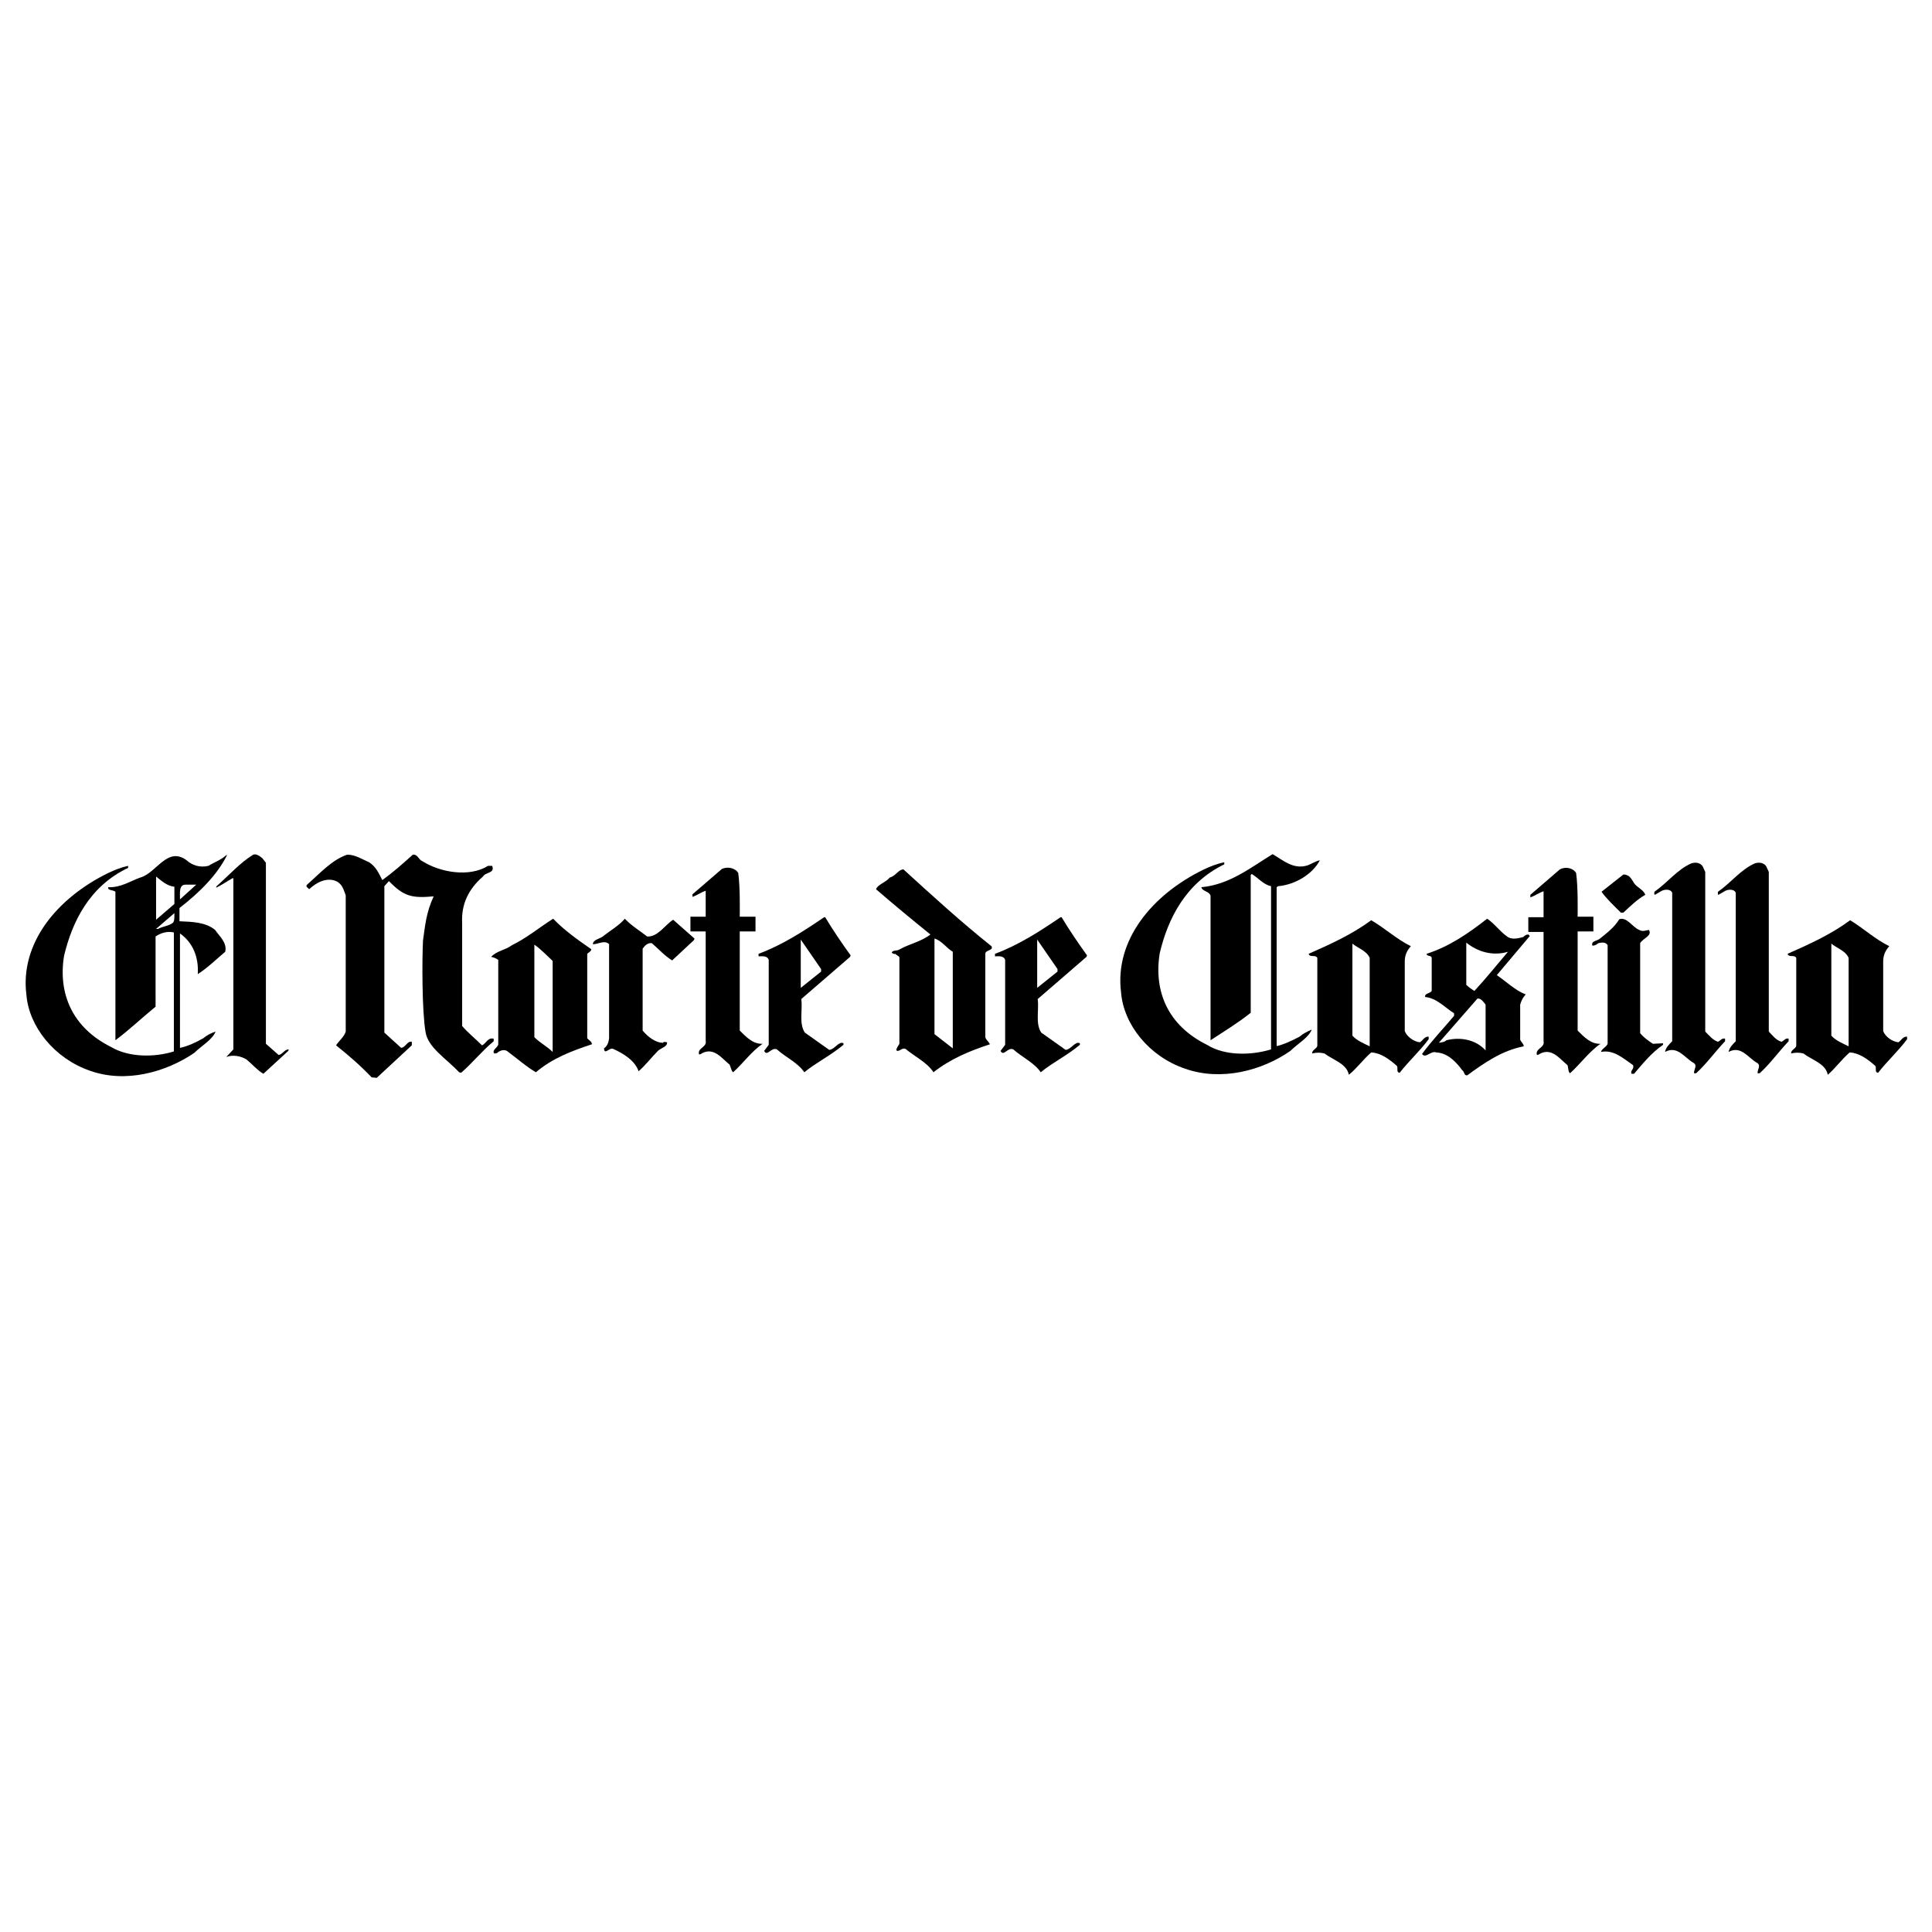 <?xml version="1.0" encoding="utf-8"?>
<!-- Generator: Adobe Illustrator 27.7.0, SVG Export Plug-In . SVG Version: 6.00 Build 0)  -->
<!DOCTYPE svg PUBLIC "-//W3C//DTD SVG 1.1//EN" "http://www.w3.org/Graphics/SVG/1.1/DTD/svg11.dtd">
<svg version="1.1" id="Capa_1" xmlns:x="http://ns.adobe.com/Extensibility/1.0/" xmlns:i="http://ns.adobe.com/AdobeIllustrator/10.0/" xmlns:graph="http://ns.adobe.com/Graphs/1.0/"
	 xmlns="http://www.w3.org/2000/svg" xmlns:xlink="http://www.w3.org/1999/xlink" x="0px" y="0px" width="380px" height="380px"
	 viewBox="0 0 380 380" style="enable-background:new 0 0 380 380;" xml:space="preserve">
<g>
	<path d="M51.6,168.8l0.7,0.9v35.6l2.5,2.2c0.8-0.1,1.1-1.1,2-1.1l-0.1,0.3l-4.9,4.5c-1.2-0.7-2.2-1.9-3.3-2.8c-1.1-0.7-2.7-1-4-0.5
		l1.4-1.5v-33.6l-0.1-0.1c-1.1,0.6-2.2,1.4-3.3,1.9l0.1-0.3c2.4-2.1,4.6-4.6,7.2-6.2C50.4,167.9,51,168.3,51.6,168.8"/>
	<path d="M334.9,170.4l0.5,1.1v31.4c0.7,0.7,1.5,1.7,2.5,2c0.5-0.2,0.8-0.8,1.4-0.6v0.5c-2,2.1-3.7,4.5-5.7,6.3h-0.4
		c-0.1-0.7,0.8-1.6-0.2-2.1c-1.7-1-3.1-3.4-5.5-2.1c0.1-0.8,0.8-1.5,1.4-2.1v-29.2c-0.3-0.8-1.6-0.7-2.2-0.3
		c-0.4,0.2-0.8,0.5-1.2,0.7c-0.2-0.1-0.1-0.3-0.1-0.6c2.6-1.8,4.5-4.4,7.3-5.6C333.7,169.5,334.5,169.8,334.9,170.4"/>
	<path d="M145.2,171.7c0.4,2.8,0.3,7.6,0.3,8.6h3.1v2.9h-3.1v19.5c1.2,1.2,2.6,2.7,4.5,2.6c-2.2,1.5-3.8,3.8-5.8,5.6
		c-0.4-0.3-0.4-0.9-0.7-1.5c-1.5-1.2-3-3.4-5.3-2.3c-0.2,0.1-0.4,0.3-0.7,0.3c-0.4-1.3,1.6-1.4,1.3-2.7v-21.5h-3v-2.9h3v-5.1
		c-0.9,0.3-1.7,0.9-2.6,1.2v-0.5l5.8-5C143.1,170.4,144.6,170.7,145.2,171.7"/>
	<path d="M187.4,187.2c-1.2-0.7-2.2-2.2-3.6-2.6v18.8l3.6,2.8V187.2L187.4,187.2z M177.7,171c5.7,5.2,11.4,10.4,17.3,15.1
		c0.5,0.9-1.2,0.7-1.2,1.5v16.4c0.1,0.5,0.7,0.9,0.9,1.4c-4,1.3-7.8,2.9-11.1,5.5c-1.2-1.9-3.7-3.1-5.5-4.6
		c-0.8-0.3-1.2,0.7-1.8,0.3c0-0.5,0.4-0.9,0.6-1.3v-17c-0.1-0.3-0.6-0.4-0.8-0.7c-0.2,0.1-0.4,0-0.7-0.2c0.1-0.6,1.1-0.3,1.6-0.7
		c2-1.1,4.2-1.5,6-2.9c-3.6-2.9-7.1-5.8-10.7-8.9c0.4-1,1.9-1.3,2.7-2.3C176.2,172.3,176.7,171,177.7,171"/>
	<path d="M321.4,173.7c0.6,0.9,1.9,1.3,2.2,2.3c-1.6,0.9-3,2.3-4.3,3.5h-0.5c-1.3-1.3-2.8-2.7-3.8-4.1l4.3-3.4
		C320.5,172,320.9,172.9,321.4,173.7"/>
	<path d="M161.5,191.1v-0.5l-4-5.8v9.5L161.5,191.1L161.5,191.1z M162.3,180.4c1.5,2.5,3.2,5,5,7.5l-0.1,0.3l-9.6,8.3
		c0.3,2.1-0.5,4.8,0.7,6.6l4.8,3.4c1.1-0.1,1.9-1.8,2.8-1.3v0.3c-2.5,2.1-5.4,3.5-7.7,5.4c-1.3-1.9-3.6-2.9-5.4-4.5
		c-1.1-0.5-1.9,1.5-2.5,0.3l0.9-1.2v-16.7c-0.3-0.9-1.4-0.7-2-0.7v-0.5c4.6-1.7,8.8-4.4,12.9-7.2H162.3L162.3,180.4z"/>
	<path d="M324.3,182.9c0.8,1.1-1.2,1.7-1.7,2.6v17.7c0.6,0.8,1.6,1.5,2.5,2.1l2-0.1v0.3c-2.2,1.5-4,3.7-5.7,5.7h-0.5
		c-0.3-0.7,0.6-0.9,0.3-1.7c-1.9-1.3-3.8-3.1-6.3-2.6c0.1-0.6,1.1-1,1.3-1.6l0-19.4c-0.4-0.7-1.3-0.5-1.8-0.4
		c-0.4,0.3-0.7,0.5-1.2,0.5c-0.3-1,1-0.9,1.5-1.4c1.5-1.2,2.8-2.2,3.8-3.8c1.5-0.5,2.5,1.5,3.9,2.1
		C323.1,183.3,323.7,183,324.3,182.9"/>
	<path d="M296.6,187.2c-3,0.9-6,0-8.2-1.8v8.3c0.5,0.5,1.1,0.9,1.6,1.2C292.3,192.4,294.4,189.8,296.6,187.2 M292.2,197.6
		c-0.4-0.5-0.9-1.3-1.6-1.2l-7.6,8.7c0.5-0.1,1.1-0.1,1.5-0.5c2.8-0.7,5.8-0.1,7.7,2V197.6L292.2,197.6z M296.3,184.1
		c0.9,0.8,2.2,0.5,3.3,0.2c0.3-0.3,0.6-0.5,1-0.5l0.3,0.3l-6.5,7.7c1.8,1.2,3.6,3,5.7,3.8c-0.6,0.6-0.9,1.3-1.1,2c0,2.2,0,4.7,0,6.9
		c0.2,0.5,0.7,0.8,0.7,1.3c-4.2,0.8-7.7,3.2-11.1,5.7c-0.7,0.1-0.5-0.7-1-1c-1.1-1.5-2.8-3.4-5.1-3.5c-1.1-0.4-2.1,1.3-2.8,0.3
		c1.9-2.6,4.2-5,6.3-7.5v-0.5c-1.8-1.1-3.4-3-5.7-3.2c-0.1-0.8,0.9-0.6,1.3-1.2v-6.5c-0.1-0.6-1-0.2-1-0.8c4.4-1.4,8.2-4,11.9-6.9
		C293.9,181.6,294.9,183.1,296.3,184.1"/>
	<path d="M108.7,189c-1.2-1.1-2.3-2.3-3.6-3.2V204c1.2,1.2,2.5,1.8,3.6,2.9V189L108.7,189z M108.8,180.7c2.2,2.3,4.9,4.2,7.5,6
		c0,0.4-0.5,0.6-0.8,0.9v16.6c0.3,0.4,1,0.7,0.9,1.2c-3.9,1.3-7.7,2.7-11,5.5c-1.9-1.1-3.8-2.8-5.7-4.2c-0.6-0.3-1.2-0.1-1.7,0.2
		c-0.2,0.3-0.5,0.3-0.8,0.3c-0.5-0.7,0.7-1.1,0.8-1.8v-16.6c-0.4-0.3-0.9-0.5-1.4-0.6c1.1-1.2,2.8-1.3,4.1-2.3
		C103.6,184.5,106.1,182.4,108.8,180.7"/>
	<path d="M122.9,180.7c1.3,1.4,3,2.4,4.4,3.5c2.1,0.1,3.4-2.2,5.1-3.3l4.2,3.7l-0.1,0.3l-4.3,4c-1.5-0.9-2.7-2.3-4-3.4
		c-0.8-0.1-1.4,0.5-1.8,1.1v16.1c1,1.2,2.5,2.4,4,2.4c0.2-0.3,0.5-0.1,0.8-0.1c0.1,0.9-1.2,1.1-1.8,1.7c-1.3,1.3-2.5,2.9-3.8,4
		c-0.7-2.1-3-3.5-5-4.4c-0.8-0.3-1.7,1.3-1.8-0.1c0.7-0.5,0.9-1.2,1-2v-18.5c-0.9-0.9-2.3,0.1-3.2,0c0.1-1,1.5-1,2.2-1.7
		C120.1,183,121.8,182,122.9,180.7"/>
	<path d="M269.4,188.4c-0.6-1.4-2.3-1.9-3.4-2.8v18.1c0.9,1,2.2,1.5,3.4,2.1V188.4L269.4,188.4z M277.5,186.1
		c-0.8,0.9-1.2,1.8-1.2,3v13.7c0.4,1.1,1.8,2.1,3,2.2c0.5-0.3,0.9-1.2,1.7-1.1v0.5c-1.7,2.3-4,4.4-5.7,6.6c-0.8-0.1-0.2-1-0.6-1.4
		c-1.5-1.3-3.1-2.5-5-2.6c-1.6,1.4-2.8,3.1-4.4,4.4c-0.4-2.2-3.1-2.9-4.8-4.2c-0.8-0.2-1.6-0.2-2.4,0c-0.1-0.7,0.9-0.9,1-1.5v-17.3
		c-0.4-0.7-1.5,0-1.7-0.8c4.3-1.9,8.5-3.8,12.3-6.6C272.3,182.5,274.8,184.8,277.5,186.1"/>
	<path d="M34.3,174.4c-1.4-0.1-2.6-1.2-3.6-2v8.5l3.6-3.1V174.4L34.3,174.4z M35.4,176.9l3.2-2.9h-2.1
		C35.2,174,35.4,175.5,35.4,176.9 M31.1,182.7c0.9-0.5,2.2-0.6,2.9-1.2c0.3-0.3,0.3-0.8,0.3-1.9l-3.6,3.1H31.1L31.1,182.7z
		 M44.7,168.1c-1.9,3.9-5.4,7.4-9.4,10.5v2.6c2.6,0.1,5.2,0.2,7,1.7c0.9,1.3,2.4,2.5,2,4.3c-1.8,1.5-3.5,3.2-5.4,4.4
		c0.2-3.1-0.8-6.1-3.5-8v22.5c1.5-0.3,3.2-1.1,4.6-1.9c0.7-0.6,1.5-1,2.4-1.3c-0.6,1.6-2.8,2.8-4.2,4.2c-5.6,3.8-13.5,6-20.5,3.5
		c-7-2.4-12-8.7-12.5-14.9c-1.3-10.1,5.9-19,16.1-24c1.3-0.6,2.5-1.1,3.9-1.4v0.4c-7.6,3.6-11,10.6-12.6,17.3
		c-1.2,7.4,1.6,14.1,9.2,17.9c3.5,2.1,8.6,2.1,12.4,0.9v-23.4c-1.3-0.3-2.6,0.1-3.6,0.8V198c-2.7,2.2-5.2,4.6-7.9,6.6v-29.2
		c-0.4-0.4-1.6-0.2-1.4-0.9c2.5,0.1,4.3-1.2,6.3-1.9c3.2-0.9,5.3-6.2,9.1-3.4c1.1,1,2.6,1.5,4.3,1.1c1.1-0.7,2.4-1.1,3.5-2.1H44.7
		L44.7,168.1z"/>
	<path d="M347.4,170.4l0.5,1.1v31.4c0.7,0.7,1.4,1.7,2.5,2c0.5-0.2,0.8-0.8,1.4-0.6v0.5c-2,2.1-3.7,4.5-5.7,6.3h-0.4
		c-0.1-0.7,0.8-1.6-0.2-2.1c-1.7-1-3.1-3.4-5.5-2.1c0.1-0.8,0.8-1.5,1.4-2.1v-29.2c-0.3-0.8-1.6-0.7-2.2-0.3
		c-0.4,0.2-0.8,0.5-1.2,0.7c-0.2-0.1-0.1-0.3-0.1-0.6c2.6-1.8,4.5-4.4,7.3-5.6C346.2,169.5,347,169.8,347.4,170.4"/>
	<path d="M208,191.1v-0.5l-4-5.8v9.5L208,191.1L208,191.1z M208.8,180.4c1.5,2.5,3.2,5,5,7.5l-0.1,0.3l-9.6,8.3
		c0.3,2.1-0.5,4.8,0.7,6.6l4.8,3.4c1.1-0.1,1.9-1.8,2.8-1.3v0.3c-2.5,2.1-5.4,3.5-7.7,5.4c-1.3-1.9-3.6-2.9-5.4-4.5
		c-1.1-0.5-1.9,1.5-2.5,0.3l0.9-1.2v-16.7c-0.3-0.9-1.4-0.7-2-0.7v-0.5c4.6-1.7,8.8-4.4,12.9-7.2H208.8L208.8,180.4z"/>
	<path d="M363.6,188.4c-0.6-1.4-2.3-1.9-3.4-2.8v18.1c0.9,1,2.2,1.5,3.4,2.1V188.4L363.6,188.4z M371.6,186.1
		c-0.8,0.9-1.2,1.8-1.2,3v13.7c0.4,1.1,1.8,2.1,3,2.2c0.5-0.3,0.9-1.2,1.7-1.1v0.5c-1.7,2.3-4,4.4-5.7,6.6c-0.8-0.1-0.2-1-0.6-1.4
		c-1.5-1.3-3.1-2.5-5-2.6c-1.6,1.4-2.8,3.1-4.3,4.4c-0.4-2.2-3.1-2.9-4.8-4.2c-0.8-0.2-1.6-0.2-2.4,0c-0.1-0.7,0.9-0.9,1-1.5v-17.3
		c-0.4-0.7-1.5,0-1.7-0.8c4.3-1.9,8.5-3.8,12.3-6.6C366.4,182.5,368.9,184.8,371.6,186.1"/>
	<path d="M310,171.7c0.4,2.8,0.3,7.6,0.3,8.6h3.1v2.9h-3.1v19.5c1.2,1.2,2.6,2.7,4.5,2.6c-2.2,1.5-4,4-6,5.8
		c-0.4-0.3-0.3-1.1-0.5-1.6c-1.5-1.2-3-3.4-5.3-2.3c-0.2,0.1-0.4,0.3-0.7,0.3c-0.4-1.3,1.6-1.4,1.3-2.7v-21.5h-3v-2.9h3v-5.1
		c-0.9,0.3-1.7,0.9-2.6,1.2v-0.5l5.8-5C307.9,170.4,309.4,170.7,310,171.7"/>
	<path d="M250.9,205.8c1.5-0.3,3.2-1.1,4.7-1.9c0.7-0.6,1.5-1,2.4-1.4c-0.6,1.6-2.8,2.8-4.2,4.2c-5.6,3.9-13.6,6-20.7,3.5
		c-7.1-2.4-12.1-8.7-12.6-15c-1.3-10.2,6-19.2,16.3-24.2c1.3-0.6,2.5-1.1,4-1.4v0.4c-7.6,3.7-11.1,10.7-12.7,17.5
		c-1.2,7.5,1.6,14.2,9.3,18c3.5,2.2,8.7,2.1,12.6,0.9l0-32.1c-1.5-0.3-2.6-1.7-3.8-2.4l-0.2,0.2v27.1c-2.5,2-5.3,3.7-7.9,5.4v-28.4
		c-0.2-0.9-1.7-0.9-1.8-1.7c5.5-0.5,9.6-3.8,14-6.5c2.1,1.2,4.1,3.1,6.9,2.2c0.8-0.3,1.5-0.8,2.4-1c-1.4,2.7-4.8,4.8-8.2,5.1
		l-0.3,0.2V205.8L250.9,205.8z"/>
	<path d="M72.6,169.6c1.4,0.9,1.9,2.2,2.6,3.5c2.2-1.6,4-3.2,6-5c1-0.1,1.1,1,1.9,1.3c3.5,2.2,9.2,3.2,12.9,0.9h0.8
		c0.6,1.5-1.3,1.2-1.8,2.1c-2.9,2.5-4.3,5.5-4.1,9.2v20.2c1.1,1.3,2.6,2.5,3.9,3.8c0.8-0.3,1.1-1.6,2.3-1.3v0.5
		c-2.4,2-4.1,4.2-6.4,6.2l-0.4-0.1c-2.4-2.6-6.1-4.8-6.6-7.9c-0.7-4.1-0.7-14-0.5-18c0.4-2.8,0.6-5.5,2.1-8.7c-4.3,0.4-5.9,0-8.8-3
		l-0.9,1v28.8l3.3,3c0.9-0.1,1.2-1.4,2.1-1.2v0.7l-6.9,6.4l-1-0.1c-2.4-2.5-4.4-4.2-7-6.3c0.6-0.9,1.6-1.7,1.9-2.7v-26.8
		c-0.4-1-0.6-2.2-1.9-2.8c-1.9-0.8-3.9,0.3-5.3,1.6c-0.2-0.3-0.8-0.5-0.4-0.9c2.5-2.2,4.9-4.9,7.9-5.9
		C69.9,168.1,71.2,169,72.6,169.6"/>
</g>
</svg>
